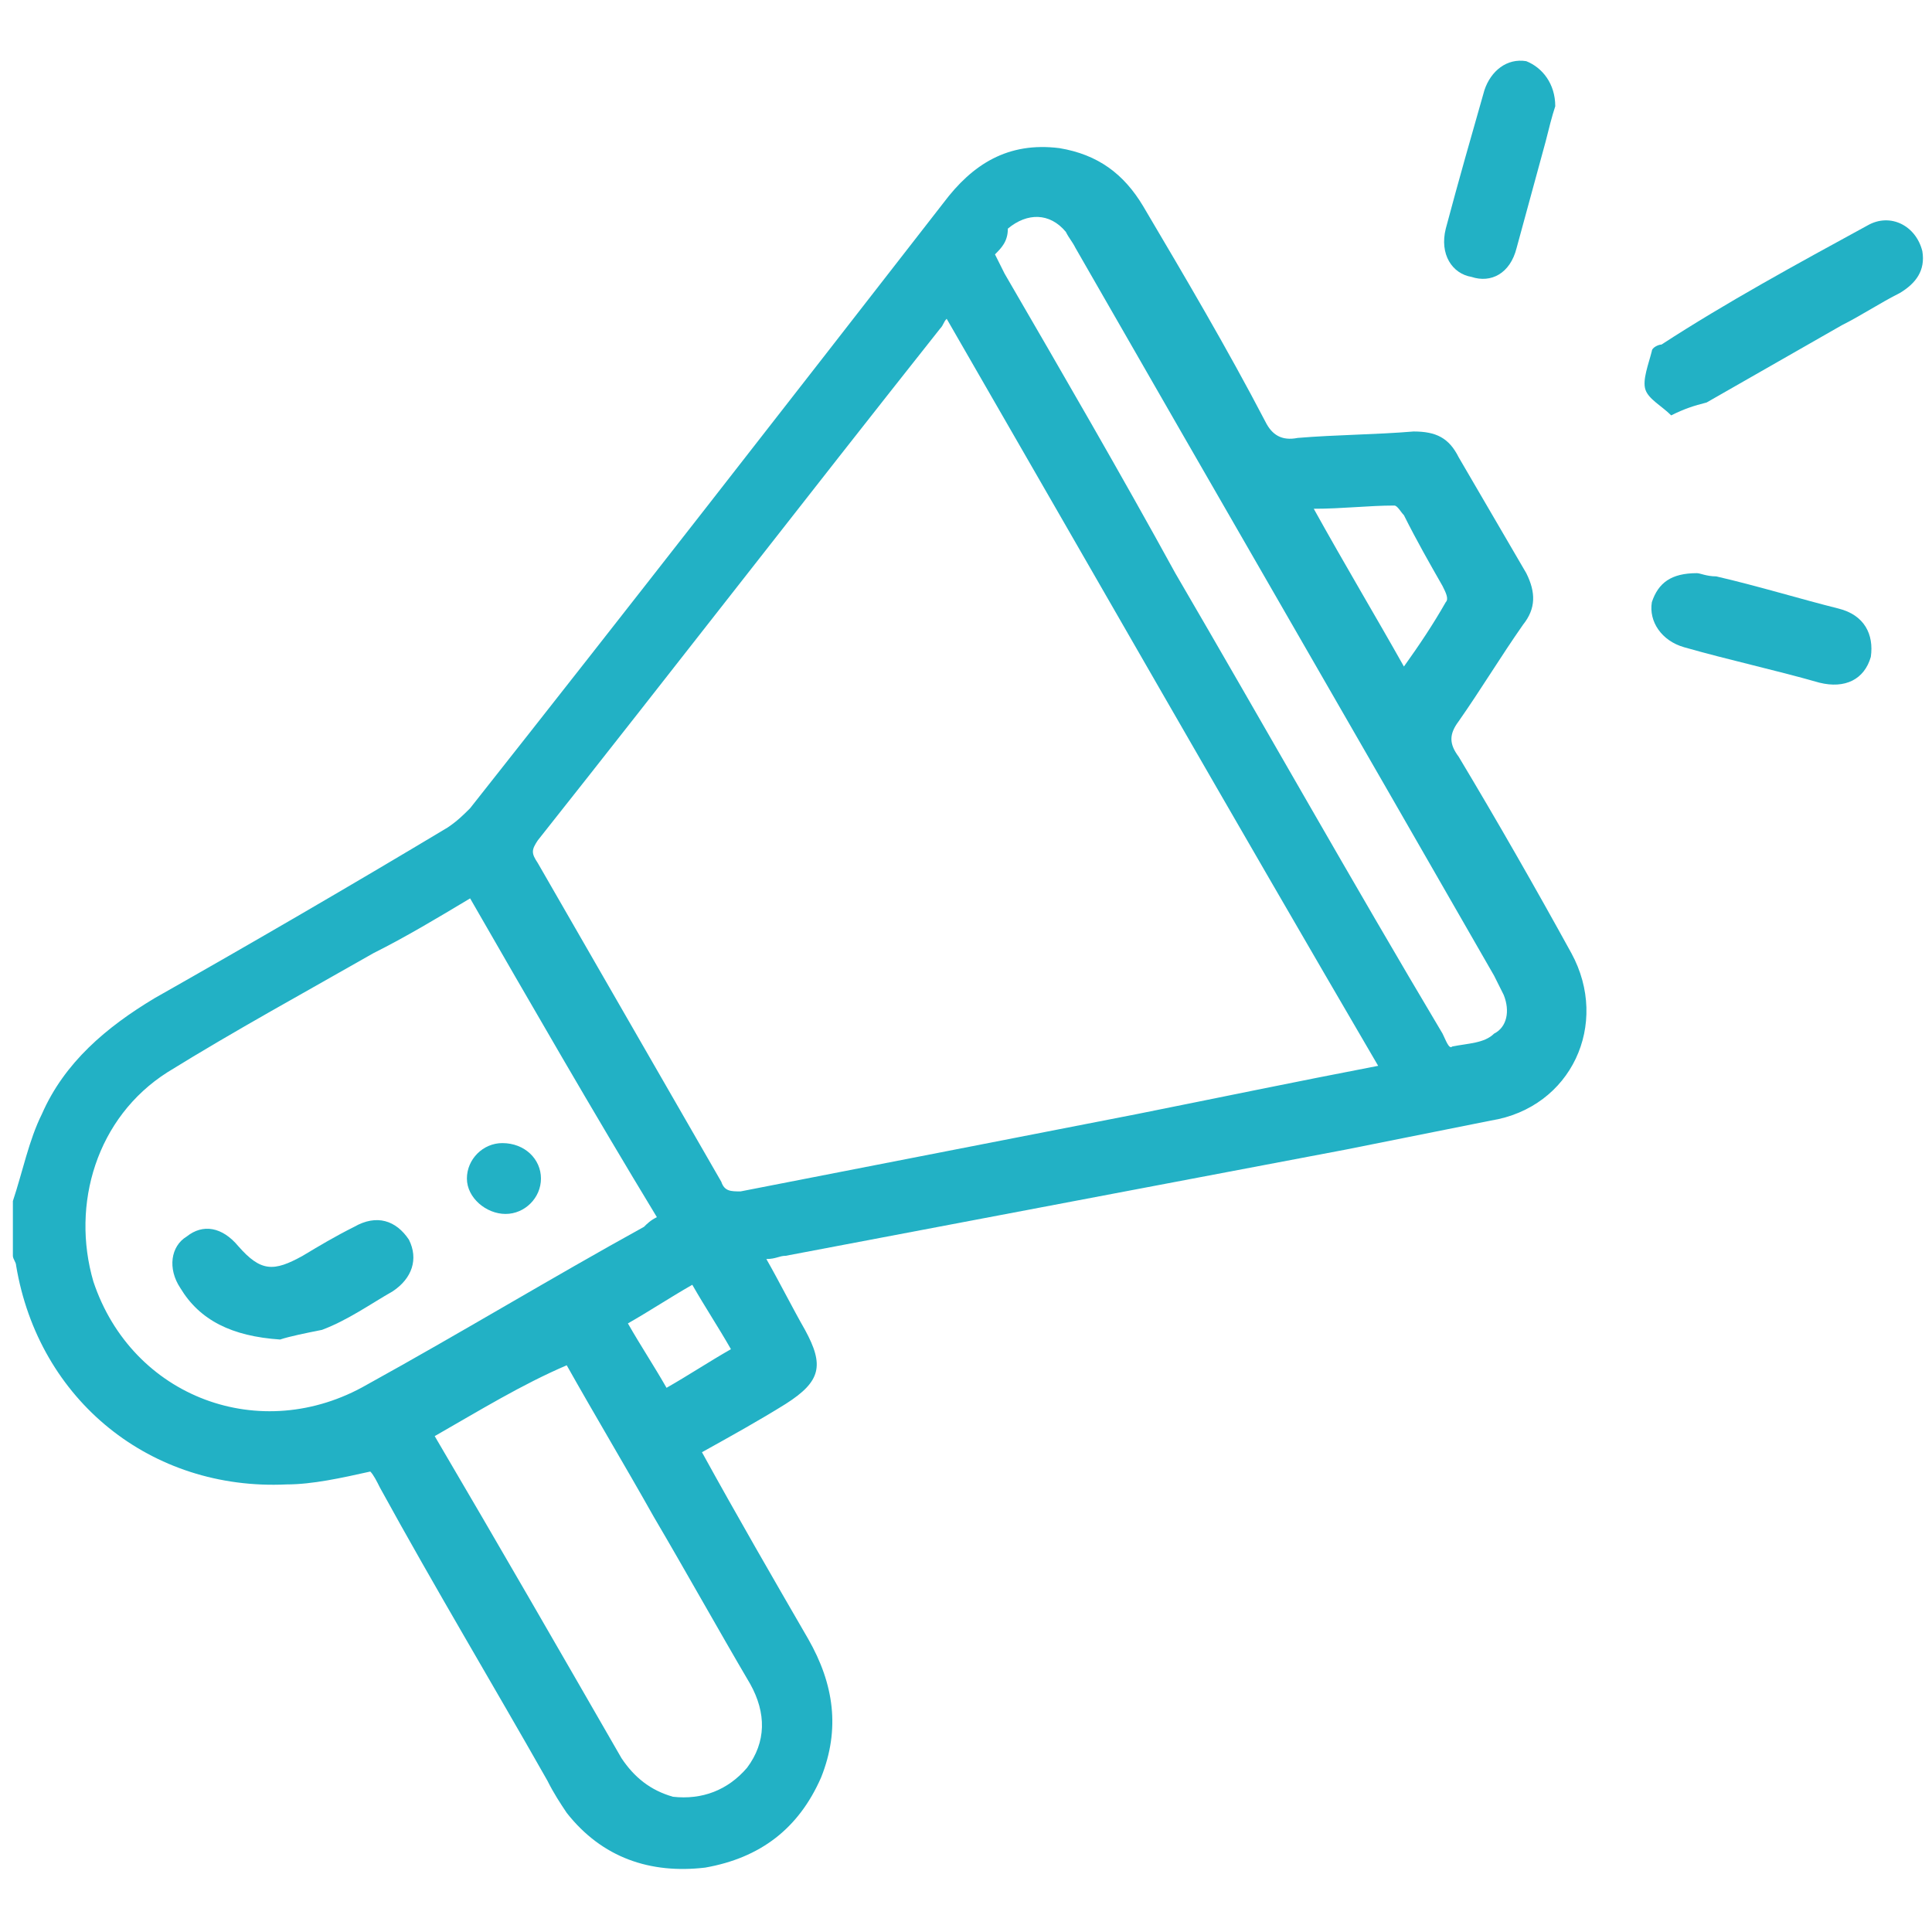 <?xml version="1.0" encoding="utf-8"?>
<!-- Generator: Adobe Illustrator 26.5.0, SVG Export Plug-In . SVG Version: 6.00 Build 0)  -->
<svg version="1.1" id="_027-group" xmlns="http://www.w3.org/2000/svg" xmlns:xlink="http://www.w3.org/1999/xlink" x="0px" y="0px"
	 viewBox="0 0 60 60" style="enable-background:new 0 0 60 60;" xml:space="preserve">
<style type="text/css">
	.st0{fill:#22B1C5;}
	.st1{fill:#0A3B7E;}
	.st2{fill:#22B1C5;stroke:#22B1C5;stroke-width:0.25;stroke-miterlimit:10;}
</style>
<g>
	<g>
		<path class="st0" d="M0.4,37.3c0.3-0.9,0.5-1.9,0.9-2.7c0.7-1.6,2-2.7,3.5-3.6c3-1.7,6.1-3.5,9.1-5.3c0.3-0.2,0.5-0.4,0.7-0.6
			c4.9-6.2,9.8-12.5,14.7-18.8c0.9-1.2,2-1.9,3.6-1.7c1.2,0.2,2,0.8,2.6,1.8c1.3,2.2,2.6,4.4,3.8,6.7c0.2,0.4,0.5,0.6,1,0.5
			c1.2-0.1,2.4-0.1,3.6-0.2c0.7,0,1.1,0.2,1.4,0.8c0.7,1.2,1.4,2.4,2.1,3.6c0.3,0.6,0.3,1.1-0.1,1.6c-0.7,1-1.3,2-2,3
			c-0.3,0.4-0.3,0.7,0,1.1c1.2,2,2.4,4.1,3.5,6.1c1.2,2.2,0,4.8-2.5,5.2c-1.5,0.3-3,0.6-4.5,0.9C36,36.8,30.2,37.9,24.4,39
			c-0.2,0-0.3,0.1-0.6,0.1c0.4,0.7,0.8,1.5,1.2,2.2c0.6,1.1,0.5,1.6-0.6,2.3c-0.8,0.5-1.7,1-2.6,1.5c1.1,2,2.2,3.9,3.3,5.8
			c0.8,1.4,1,2.8,0.4,4.3c-0.7,1.6-1.9,2.5-3.6,2.8c-1.7,0.2-3.2-0.3-4.3-1.7c-0.2-0.3-0.4-0.6-0.6-1c-1.7-3-3.5-6-5.2-9.1
			c-0.1-0.2-0.2-0.4-0.3-0.5c-0.9,0.2-1.8,0.4-2.6,0.4c-4.2,0.2-7.7-2.6-8.4-6.8c0-0.1-0.1-0.2-0.1-0.3C0.4,38.5,0.4,37.9,0.4,37.3z
			 M42.8,33.1c-4.5-7.7-8.9-15.4-13.4-23.2c-0.1,0.1-0.1,0.2-0.2,0.3c-4.2,5.3-8.3,10.6-12.5,15.9c-0.2,0.3-0.2,0.4,0,0.7
			c1.9,3.3,3.8,6.6,5.7,9.9C22.5,37,22.7,37,23,37c4.1-0.8,8.2-1.6,12.3-2.4C37.8,34.1,40.2,33.6,42.8,33.1z M14.6,27.9
			c-1,0.6-2,1.2-3,1.7c-2.1,1.2-4.3,2.4-6.4,3.7c-2.2,1.4-3,4.1-2.3,6.5c1.2,3.6,5.2,5.1,8.5,3.2c2.9-1.6,5.7-3.3,8.6-4.9
			c0.1-0.1,0.2-0.2,0.4-0.3C18.4,34.5,16.5,31.2,14.6,27.9z M30.9,7.9c0.1,0.2,0.2,0.4,0.3,0.6c1.8,3.1,3.6,6.2,5.3,9.3
			c2.8,4.8,5.5,9.6,8.3,14.3c0.1,0.2,0.2,0.5,0.3,0.4c0.5-0.1,1-0.1,1.3-0.4c0.4-0.2,0.5-0.7,0.3-1.2c-0.1-0.2-0.2-0.4-0.3-0.6
			c-4.3-7.5-8.7-15.1-13-22.6c-0.1-0.2-0.2-0.3-0.3-0.5c-0.5-0.6-1.2-0.6-1.8-0.1C31.3,7.5,31.1,7.7,30.9,7.9z M13.5,44.6
			c2,3.4,3.9,6.7,5.8,10c0.4,0.6,0.9,1,1.6,1.2c0.9,0.1,1.7-0.2,2.3-0.9c0.6-0.8,0.6-1.7,0.1-2.6c-1-1.7-2-3.5-3-5.2
			c-0.9-1.6-1.8-3.1-2.7-4.7C16.2,43,14.9,43.8,13.5,44.6z M43.6,20.7c0.5-0.7,0.9-1.3,1.3-2c0.1-0.1,0-0.3-0.1-0.5
			c-0.4-0.7-0.8-1.4-1.2-2.2c-0.1-0.1-0.2-0.3-0.3-0.3c-0.8,0-1.6,0.1-2.5,0.1C41.8,17.6,42.7,19.1,43.6,20.7z M20.7,43.1
			c0.7-0.4,1.3-0.8,2-1.2c-0.4-0.7-0.8-1.3-1.2-2c-0.7,0.4-1.3,0.8-2,1.2C19.9,41.8,20.3,42.4,20.7,43.1z"/>
		<path class="st0" d="M51.9,12.9c-0.3-0.3-0.7-0.5-0.8-0.8c-0.1-0.3,0.1-0.8,0.2-1.2c0-0.1,0.2-0.2,0.3-0.2C53.6,9.4,55.8,8.2,58,7
			c0.7-0.4,1.5,0,1.7,0.8c0.1,0.6-0.2,1-0.7,1.3c-0.6,0.3-1.2,0.7-1.8,1c-1.4,0.8-2.8,1.6-4.2,2.4C52.6,12.6,52.3,12.7,51.9,12.9z"
			/>
		<path class="st0" d="M52.7,17.8c0.1,0,0.3,0.1,0.6,0.1c1.3,0.3,2.6,0.7,3.8,1c0.8,0.2,1.1,0.8,1,1.5c-0.2,0.7-0.8,1-1.6,0.8
			c-1.4-0.4-2.8-0.7-4.2-1.1c-0.7-0.2-1.1-0.8-1-1.4C51.5,18.1,51.9,17.8,52.7,17.8z"/>
		<path class="st0" d="M48.3,3.3C48.2,3.6,48.1,4,48,4.4c-0.3,1.1-0.6,2.2-0.9,3.3c-0.2,0.8-0.8,1.1-1.4,0.9c-0.6-0.1-1-0.7-0.8-1.5
			c0.4-1.5,0.8-2.9,1.2-4.3c0.2-0.6,0.7-1,1.3-0.9C47.9,2.1,48.3,2.6,48.3,3.3z"/>
		<path class="st0" d="M8.7,41.6C7.2,41.5,6.2,41,5.6,40c-0.4-0.6-0.3-1.3,0.2-1.6c0.5-0.4,1.1-0.3,1.6,0.3c0.7,0.8,1.1,0.8,2,0.3
			c0.5-0.3,1-0.6,1.6-0.9c0.7-0.4,1.3-0.2,1.7,0.4c0.3,0.6,0.1,1.2-0.5,1.6c-0.7,0.4-1.4,0.9-2.2,1.2C9.5,41.4,9,41.5,8.7,41.6z"/>
		<path class="st0" d="M16.8,36.6c0,0.6-0.5,1.1-1.1,1.1c-0.6,0-1.2-0.5-1.2-1.1c0-0.6,0.5-1.1,1.1-1.1C16.3,35.5,16.8,36,16.8,36.6
			z"/>
	</g>
</g>
</svg>
